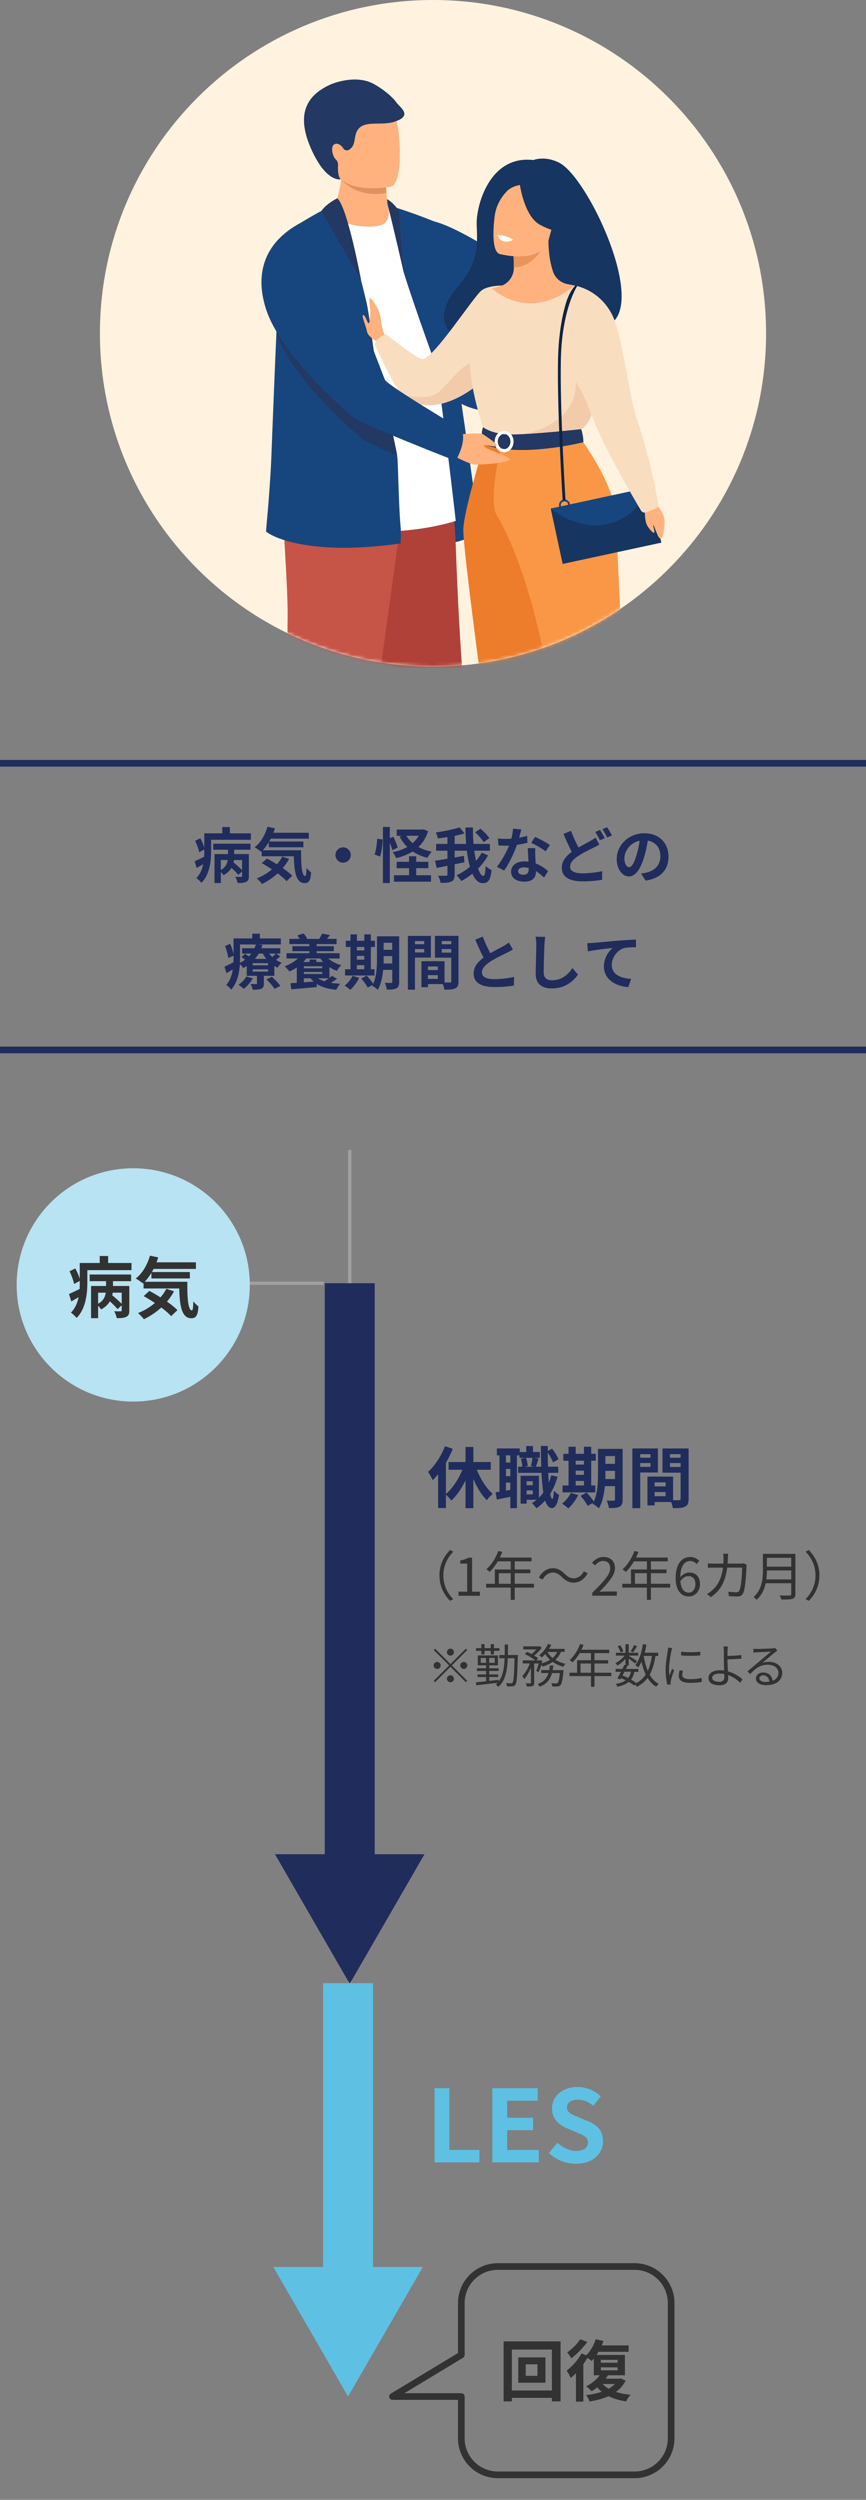 <svg width="260" height="750" fill="none" xmlns="http://www.w3.org/2000/svg"><rect width="100%" height="100%" fill="#808080" stroke="none"/><path d="M130 200c55.228 0 100-44.772 100-100S185.228 0 130 0 30 44.772 30 100s44.772 100 100 100z" fill="#FFF2DF"/><mask id="a" style="mask-type:luminance" maskUnits="userSpaceOnUse" x="30" y="0" width="200" height="200"><path d="M130 200c55.228 0 100-44.772 100-100S185.228 0 130 0 30 44.772 30 100s44.772 100 100 100z" fill="#fff"/></mask><g mask="url(#a)"><path d="M131.18 94.19c11.22 8.98 35.96 12.27 40.01 12.51 4.05.24 3.571-13.62 1.691-14.54-1.87-.91-43.391-32.5-47.411-24.88-5.4 10.25-3.3 19.69 5.71 26.9v.01z" fill="#17467F"/><path d="M116.57 62.2s11.13 1.95 13.65 8.52c2.52 6.57 13.78 88.89 13.78 88.89s-7.04 5.58-22.15 3.58-5.28-100.99-5.28-100.99z" fill="#17467F"/><path d="M145.04 268.36c-3.09.98-8.99 3.99-12.74 2.58-2.42-.91-15.97-40.09-16.84-57.22-.06-1.25-.31-2.98-.69-5.1-.8-4.42-2.21-10.5-3.82-17.2-4.33-17.97-10.2-40.44-10.07-47.63.2-11.15 33.23-2.34 33.23-2.34s2.27 9.15 2.73 22.39c.9 26.29 3.36 70.69 10.07 101.53.28 1.31-.58 2.6-1.86 3.01l-.01-.02z" fill="#AF4138"/><path d="M122.111 143.81l-17.46 126.57s-7.67 1.85-13.63.37c0 0-5.11-67.31-4.69-83.59.43-16.27-3.67-43.55.93-46.55 4.6-3.01 34.85 3.2 34.85 3.2z" fill="#C65447"/><path d="M94.41 72.89s8.991-16.76 22.161-10.69c2.1.97 4.49 3.67 6.2 5.55 4.76 5.24 14.06 88.53 14.06 88.53s-26.39 8.94-51.77-3.03l9.36-80.36h-.01z" fill="#fff"/><path d="M117.61 61.9s13.75 4.15 21.45 8.73c5.47 3.26 10.34 46.51 10.34 50.72 0 4.21-14.24.94-16.53-5.85-1.9-5.64-8.32-22.98-11.71-33.94l-3.55-19.66z" fill="#17467F"/><path d="M113.75 67.71c-4.06.8-10.01-.05-14.38-2.93 1.97-4.7 2.78-8.42 3.06-10.82.02-.13.03-.25.04-.37.13-1.25.11-2.09.05-2.48h10.49s2.87 1.31 2.87 2.22c0 .48 0 .95.01 1.39.02 1.21.07 2.26.13 3.16.2 2.94.54 4.33.54 4.33s1.28 4.7-2.81 5.5z" fill="#FFB27D"/><path d="M116.03 57.88c-7.94 1.54-12.56-2.81-13.59-3.92-.15-.16-.22-.25-.22-.25.08-.04.17-.08.26-.12 2.96-1.2 9.67-.25 13.42 1.13.02 1.21.07 2.26.13 3.16z" fill="#E2915A"/><path d="M99.85 49.38c1.42 7.64 11.28 7.39 15.54 6.91 1.2-.13 1.95-.29 1.95-.29 1.35-.36 2.11-2.49 2.46-5.28.7-5.52-.18-13.62-1.12-15.69-1.4-3.12-4.05-6.49-13.97-4.06-9.93 2.44-6.68 8.62-4.86 18.41z" fill="#FFB27D"/><path d="M119.05 30.77c-1.36-1.88-4.23-4.17-6.85-5.59-5.61-3.04-12.8.1-12.83.11-8.11 3.57-10.23 9.77-5.93 19.43 4.55 10.22 8.87 9.07 8.87 9.07s-.92-.57-.84-3.76c0-.18.01-.33.02-.46.04-.65-.19-1.31-.68-1.74-1.01-.9-1.5-3.62-.65-4.37 1.02-.91 2.45.2 2.9 1.05.4.6 1.11.81 1.78.39 2.52-1.6.88-4.79 3.3-6.74 2.41-1.95 7.31-.31 10.92-1.87 4.74-1.76.99-4.11-.03-5.52h.02z" fill="#233862"/><path d="M120.25 163.04c-25.88 3.73-37.95-1.5-40.33-3.55-.19-.16.9-8.51 1.51-21.42.12-2.6.2-5.2.3-7.79.04-1.1.09-2.19.13-3.28.88-22.24 1.76-42.33 1.94-43.41.42-2.45.82-4.53 1.25-6.34 1.26-5.27 0-6.77 3.4-9.26.33-.25 5.6-3.48 8-4.67 1.99-.99 4.02-1.38 4.02-1.38.79.39 1.74 2.2 2.73 4.74 1.83 4.69 3.8 11.87 5.17 17.23v.03c.88 3.46 1.52 6.16 1.7 6.94.31 1.31.71 3.84 1.19 7.26.65 4.67 1.42 11 2.23 18.19.08.74.17 1.49.25 2.24.1.86.2 1.73.29 2.62l.09.85c.31 2.85 3.16 3.14 3.47 6.13.26 2.47 1.48 6.89 1.74 9.4.15 1.47.46 15.08.86 19.42.29 3.1.15 4.6.04 6.06l.02-.01z" fill="#17467F"/><path d="M109.02 131.84c1.14.86 5.3 2.75 10.21 4.83-.4-2.57-1.38-6.31-1.62-8.51-.31-2.99-3.16-3.28-3.47-6.13l-.09-.85c-.1-.88-.2-1.75-.29-2.62-.08-.75-.17-1.5-.25-2.24-.5-4.38-.98-8.45-1.42-12.01-5.91-14.59-14.43-33.23-19.21-30.64-3.86 2.09-6.75 4.69-8.67 7.7-.13.7-.26 1.44-.39 2.21-.1.6-.42 7.05-.83 16.48 4.83 13.53 22.88 29.38 26.05 31.77l-.02.01zm-7.75-72.36s-3.21 1.53-4.81 3.84c0 0 11.99 20.81 11.93 20.62-.05-.2-4.05-21.79-7.12-24.45v-.01zm14.93.3c1.06.4 3.08 2.47 3.54 3.62l1.43 18.17s-3.04-13.33-4.59-19.36c-.39-1.53-.32-2-.37-2.43h-.01z" fill="#233862"/><path d="M167.971 48.86c-4.35-2.26-7.84-.84-7.84-.84-13.32-1.56-17.2 13.97-17.02 19.31.18 5.34.79 11.08-5.16 18.03-17.18 20.05 18.8 20.94 18.8 20.94.3-16.02 19.51-10.18 18.67-8.55 24.62 5.91 2.45-43.75-7.45-48.88v-.01z" fill="#163560"/><path d="M114.421 103.15s-3.88-1.78-4.23-3.63c-.35-1.86-1.85-5.16-1.12-4.99.73.17 1.13 2.3 1.58 2.45.45.14.55-3.34.47-4.31-.08-.98-.5-3.25 0-3.25.49 0 3.11 3.73 3.27 6.62.16 2.89 1.8 6.25 1.8 6.25l-1.78.87.01-.01z" fill="#FFB27D"/><path d="M145.871 113.32s-1.99 2-5.08 4.04c-3.72 2.45-9.05 4.96-14.42 4.04-2.56-.44-4.66-1.38-7.13-4.86-1.84-2.6-6.69-13.07-6.69-13.07 0-1.93 3.3-3.24 3.3-3.24s9.61 7.64 11.01 7.53c3.4-.26 15.18-18.6 17.67-20.58 2.49-1.99 8.58-1.46 8.58-1.46l-7.23 27.59-.01.01z" fill="#F9DDBF"/><path d="M140.78 117.36c2.06-1.36 3.63-2.7 4.45-3.45-.24-1.79-.75-3.42-1.33-4.13-2.97-3.61-7.86 3.86-11.85 7.56-3.17 2.94-9.15 1.6-11.44.92 1.91 2.09 3.68 2.78 5.75 3.13 5.37.91 10.7-1.59 14.42-4.04v.01z" fill="#F2CCAA"/><path d="M180.701 147.39c-4.66-10.45-7.51-13.45-6.97-16.7.41-2.41-1.23-45.02-1.23-45.02-.55-.17-1.66-.32-2.27-.46-1.91-.42-3.49-1.77-4.15-3.61-.79-2.22-1.42-5.5-1.41-9.61l-.6.12-10.04 1.99s.23 3.16.24 6.14v.07a5.758 5.758 0 01-4.17 5.58c-1.27.37-2.37.68-2.37.68s-3.69 10.52-4.39 21.34c-.7 10.81 6.7 15.51-.06 37.12-6.9 22.07 39.99 8.15 37.42 2.38v-.02z" fill="#FFB27D"/><path d="M154.031 74.09s.23 3.16.24 6.14c5.62-.16 8.59-5.28 9.8-8.12l-10.04 1.99v-.01z" fill="#E8945B"/><path d="M149.961 76.2s12.84 3.44 14.86-4.59c2.02-8.03 5.03-12.99-3.08-15.53-8.11-2.53-10.48.13-11.81 2.64-1.33 2.52-3.26 16.38.03 17.48z" fill="#FFB27D"/><path d="M155.921 54.42s1.17 10.31 6.24 13.05c5.07 2.75 7.78 1.88 7.78 1.88s-1.19-6.26-.61-12.24c0 0-9.63-6.52-13.42-2.7l.01.01z" fill="#163560"/><path d="M156.6 55.4s-2.86.32-4.42 1.96c-1.52 1.6-3.04 3.85-3.59 6.94 0 0-1.06-7.07 2.84-9.95 4.13-3.05 5.17 1.04 5.17 1.04v.01z" fill="#163560"/><path d="M154.011 71.92s-1.18.95-2.94.42c-1.42-.43-1.66-1.81-1.66-1.81s2.79.03 4.6 1.39z" fill="#fff"/><path d="M178.891 104.52s-.05 6.3-.39 12.01c-.22 3.79-.57 7.31-1.12 8.56-1.36 3.15-2.9 3.66-2.9 3.66l-11.89 2.92-4.18 1.02-13.19-3.94s-6.01-16.76-3.59-26.2c2.41-9.44 6.1-15.99 6.1-15.99s10.76 10.54 24.77-.89l6.39 18.85z" fill="#F9DDBF"/><path d="M178.501 116.53c-.22 3.79-.57 7.31-1.12 8.56-1.36 3.15-2.9 3.66-2.9 3.66l-11.89 2.92-5.17-1.52s17.24-2.61 15.33-17.45l5.74 3.83h.01z" fill="#F2CCAA"/><path d="M146.061 131.3s-6.53 20.33-6.95 27.25c-.42 6.92 12.48 98.31 13 101.5.49 3.01 4.22 4.92 4.22 4.92s1.72 1.01 4.17.32c3.4-.96 4.47-2.11 4.47-2.11s5.08-65.18 1.94-88.46c-3.15-23.28-3.18-43.42-3.18-43.42h-17.67z" fill="#ED7D2B"/><path d="M173.731 130.69s9.96 13.37 10.89 22.4c.93 9.04 1.46 40.77 3.44 49.58 1.98 8.81 9.25 25.76 9.25 53.23 0 0-.76 1.57-3.09 2.41-.75.27-1.75.53-2.72.75-1.92.44-3.9-.5-4.78-2.27-4.91-9.89-20.57-41.81-21.37-48.43-.57-4.69-5.51-35.72-16.29-53.92-2.59-4.37 1.59-21.75 1.59-21.75l23.08-2z" fill="#F99746"/><path d="M145.021 128.16s2.62 2.07 7.83 2.18c6.22.13 21.64-1.59 21.64-1.59s.68 1.91.66 3.93c0 0-18.83 4.75-29.73.69 0 0-1.41-2.65-.39-5.22l-.01.01z" fill="#233862"/><path d="M151.351 135.7c-1.57 0-2.84-1.44-2.84-3.21s1.27-3.21 2.84-3.21c1.57 0 2.84 1.44 2.84 3.21s-1.27 3.21-2.84 3.21zm0-5.49c-1.05 0-1.9 1.02-1.9 2.27s.85 2.27 1.9 2.27c1.05 0 1.9-1.02 1.9-2.27s-.85-2.27-1.9-2.27z" fill="#fff"/><path d="M194.976 146.196l-29.628 6.389 3.581 16.609 29.629-6.39-3.582-16.608z" fill="#163560"/><path d="M165.341 152.6s8.28 6.94 17.49 4.52c9.21-2.41 12.14-10.91 12.14-10.91l-29.63 6.39z" fill="#17467F"/><path d="M169.481 153.16c-.91 0-1.65-.74-1.65-1.65 0-.91.74-1.65 1.65-1.65.91 0 1.65.74 1.65 1.65 0 .91-.74 1.65-1.65 1.65zm0-2.75c-.61 0-1.1.49-1.1 1.1 0 .61.49 1.1 1.1 1.1.61 0 1.1-.49 1.1-1.1 0-.61-.49-1.1-1.1-1.1z" fill="#17467F"/><path d="M193.601 153.59s.01 2.41.47 3.57c.46 1.16 1.83 2.71 2.28 2.71.45 0-.42-2.42-.19-2.37.23.05 1.33 4.02 2.13 4.12.8.1 1.52-4.46 1.11-6.25-.42-1.79-2.23-3.94-2.23-3.94l-3.57 2.16z" fill="#FFB27D"/><path d="M172.49 85.67s7.35 1 11.31 8.79c3.06 6.03 5.16 24.98 7.31 30.95 2.07 5.71 4.92 16.75 6.5 25.6.12.69-.26 1.36-.9 1.62l-2.7 1.07c-.58.23-1.25 0-1.57-.53-2.4-4.03-11.88-20.19-15.17-29.54-3.85-10.93-11.04-17.71-11.04-17.71l6.25-20.25h.01z" fill="#F9DDBF"/><path d="M168.941 150.23c-.02-.27-1.73-27.3-1.4-42.5.17-7.98 1.4-13.6 2.41-16.91 1.1-3.61 2.73-5.09 2.78-5.16l.56.17c-.04.07-4.58 6.89-4.9 21.93-.33 15.16 1.38 42.15 1.4 42.42l-.84.05h-.01z" fill="#0C2442"/><path d="M132.921 135.06s7.56 4.16 9.45 4.29c1.89.13 8.5-.31 10.34-1.18 1.84-.87-6.23-3.01-7.29-4.18-1.05-1.16 3.12.4 3.64-.18.52-.58-2.79-2.63-3.93-3.46-1.15-.83-6.18.31-9.42-.31-3.24-.61-2.79 5.01-2.79 5.01v.01z" fill="#FFB27D"/><path d="M79.81 92.57c4.35 13.7 23.1 30.17 26.33 32.61 3.24 2.45 30.66 13.09 30.66 13.09s3.58-5.98 1.72-9.46c0 0-21.85-12.99-22.9-14.79-1.05-1.8-18.06-51.12-25.63-47.01-10.18 5.52-13.67 14.54-10.18 25.55v.01z" fill="#17467F"/></g><path d="M75.32 250.02v1.93H63.38v3.44c0 2.88-.41 7-2.9 9.47-.3-.4-1.13-1.17-1.53-1.42 1.15-1.19 1.76-2.68 2.07-4.18-.67.4-1.33.79-1.98 1.15l-.61-2.02c.74-.32 1.78-.81 2.86-1.35.04-.58.04-1.13.04-1.67v-.5l-1.53.83c-.16-.9-.68-2.32-1.22-3.44l1.55-.76c.5.88.97 1.98 1.21 2.84v-4.32h5.4v-1.89h2.27v1.89h6.32-.01zm-11.31 3.11h11.2v1.8h-4.9v1.3h4.41v6.61c0 .92-.18 1.42-.83 1.73-.61.31-1.44.36-2.57.34-.09-.56-.4-1.35-.68-1.85.72.04 1.51.04 1.73.02.23 0 .31-.07.31-.27v-1.35l-1.13 1.03c-.43-.56-1.26-1.39-2.07-2.11-.49.83-1.24 1.58-2.36 2.2-.18-.27-.49-.67-.81-.97v3.33H64.4v-8.7h4.05v-1.3h-4.43v-1.8l-.01-.01zm2.29 7.89c1.42-.77 1.91-1.91 2.07-2.99H66.3v2.99zm6.38-2.99h-2.43c-.04.23-.07.49-.13.72.87.7 1.91 1.64 2.56 2.3v-3.02zm17.72-2.93c-.04 4.32.2 7.72 1.24 7.72.27-.02.34-.95.38-2.41.41.49.96 1.03 1.39 1.33-.16 2.25-.54 3.21-1.93 3.21-2.63 0-3.15-3.44-3.26-8.05h-9.65v-1.49l-.16.14c-.41-.36-1.42-1.04-1.95-1.35 1.78-1.35 3.13-3.67 3.84-6.16l2.23.47c-.14.45-.29.9-.45 1.33h10.64v1.78H81.29c-.14.29-.31.58-.47.85h10.26v1.73H80.69v-1.51c-.56.92-1.17 1.73-1.82 2.41H90.4zm-3.6 2.57c-.54.99-1.17 1.93-1.91 2.77 1.13.79 2.14 1.6 2.85 2.3l-1.71 1.62c-.63-.7-1.58-1.51-2.66-2.32-1.42 1.3-3.04 2.36-4.7 3.17-.32-.45-1.12-1.28-1.59-1.67 1.68-.65 3.22-1.58 4.56-2.72-1.03-.68-2.07-1.31-3.03-1.85l1.53-1.4c.94.49 1.98 1.1 3.01 1.75a11.6 11.6 0 001.58-2.32l2.07.68v-.01zm18.51-1.15c0 1.26-1.04 2.3-2.3 2.3-1.26 0-2.3-1.04-2.3-2.3 0-1.26 1.04-2.3 2.3-2.3 1.26 0 2.3 1.04 2.3 2.3zm7.139-.16c.45-1.17.72-3.17.79-4.7l1.62.2c-.02 1.64-.29 3.76-.77 5.13l-1.64-.63zm5.35-1.28c-.14-.61-.43-1.44-.76-2.27v12.12h-2.07V248.1h2.07v3.4l1.08-.45c.47 1.04 1.06 2.43 1.29 3.24l-1.62.79h.01zm10.73-5.71c-.63 1.98-1.62 3.53-2.9 4.74 1.15.65 2.5 1.12 4 1.42-.43.41-1.03 1.28-1.33 1.84-1.67-.43-3.13-1.08-4.39-1.91-1.46.9-3.13 1.55-4.97 2-.21-.54-.68-1.37-1.06-1.8 1.62-.29 3.1-.81 4.39-1.55-.9-.88-1.67-1.94-2.29-3.13l.72-.23h-1.6v-1.87h7.69l.38-.07 1.37.58-.01-.02zm-3.57 13.22h4.45v1.93h-11.13v-1.93h4.54v-2.12h-3.73v-1.91h3.73v-1.66h2.14v1.66h3.65v1.91h-3.65v2.12zm-2.97-11.85a8.34 8.34 0 001.91 2.21c.72-.65 1.33-1.37 1.82-2.21h-3.73zm24.541 5.9c-.81 1.46-1.82 2.77-2.99 3.94.49 1.39 1.04 2.21 1.58 2.21.38 0 .59-.86.68-2.99.47.5 1.19.99 1.77 1.22-.34 3.15-1.01 3.94-2.65 3.94-1.31 0-2.32-1.08-3.1-2.84-1.04.86-2.18 1.6-3.33 2.2-.31-.5-.9-1.24-1.42-1.73 1.39-.63 2.77-1.51 4.02-2.54-.4-1.42-.7-3.06-.92-4.83h-3.66v2.05c.92-.16 1.86-.34 2.77-.5l.16 1.94-2.94.59v3.08c0 1.17-.25 1.75-.97 2.09-.7.34-1.78.43-3.24.41-.09-.59-.45-1.57-.76-2.16 1.01.05 2.05.04 2.38.02.32 0 .43-.09.43-.38v-2.61c-1.15.23-2.27.47-3.22.65l-.52-2.16c1.03-.16 2.32-.36 3.74-.61v-2.41h-3.4v-2.03h3.4v-2.05c-.97.16-1.96.29-2.88.4-.09-.52-.38-1.31-.61-1.8 2.52-.34 5.31-.92 7.15-1.51l1.44 1.82c-.9.27-1.89.5-2.94.72v2.43h3.46c-.14-1.62-.2-3.29-.21-4.93H142c-.04 1.67.04 3.35.18 4.93h4.9v2.03h-4.68c.14 1.08.32 2.12.52 3.04.65-.77 1.24-1.58 1.71-2.45l1.89.81.01.01zm-1.32-3.96c-.47-.83-1.58-2.11-2.56-2.97l1.62-1.1c.95.83 2.14 2.02 2.66 2.86l-1.73 1.21h.01zm10.64-1.35c.88-.16 1.73-.36 2.43-.58l.07 2.09c-.83.22-1.95.45-3.15.63-.87 2.52-2.39 5.67-3.85 7.71l-2.18-1.12c1.42-1.76 2.88-4.41 3.67-6.36-.32.02-.63.02-.94.02-.74 0-1.48-.02-2.25-.07l-.16-2.09c.78.09 1.73.13 2.4.13.54 0 1.08-.02 1.64-.07.25-.99.45-2.07.49-3.01l2.49.25c-.14.58-.38 1.49-.65 2.47h-.01zm4.86 5.44c.02.52.07 1.39.11 2.29 1.55.58 2.81 1.48 3.73 2.3l-1.21 1.93c-.63-.58-1.44-1.33-2.43-1.93v.18c0 1.67-.92 2.97-3.47 2.97-2.23 0-4-.99-4-2.97 0-1.76 1.48-3.11 3.98-3.11.43 0 .83.04 1.24.07-.07-1.33-.16-2.93-.2-4.03h2.25c-.05.76-.02 1.51 0 2.3zm-3.6 5.67c1.24 0 1.62-.68 1.62-1.67v-.36c-.47-.11-.96-.18-1.46-.18-1.04 0-1.71.47-1.71 1.1 0 .67.56 1.12 1.55 1.12v-.01zm2.38-9.58l1.15-1.78c1.3.56 3.53 1.78 4.45 2.45l-1.28 1.89c-1.04-.83-3.1-2-4.32-2.56zm14.2 1.41c1.31-.77 2.59-1.42 3.44-1.91.67-.38 1.19-.7 1.68-1.08l1.13 2.12c-.58.32-1.15.63-1.8.95-1.13.56-2.81 1.35-4.47 2.41-1.49.99-2.5 2.02-2.5 3.28 0 1.26 1.26 1.98 3.76 1.98 1.84 0 4.27-.29 5.87-.65l-.04 2.58c-1.53.27-3.44.47-5.78.47-3.58 0-6.3-1.01-6.3-4.12 0-1.98 1.26-3.46 2.99-4.74-.83-1.53-1.69-3.48-2.5-5.37l2.27-.92c.69 1.87 1.51 3.6 2.25 4.99v.01zm7.88-2.79l-1.46.61c-.36-.74-.92-1.8-1.4-2.5l1.42-.58c.45.65 1.1 1.8 1.44 2.47zm2.17-.83l-1.44.61c-.38-.76-.95-1.8-1.44-2.48l1.42-.59c.47.68 1.13 1.84 1.46 2.47v-.01zm10.09 13.56l-1.35-2.14c.69-.07 1.19-.18 1.68-.29 2.3-.54 4.11-2.2 4.11-4.83 0-2.48-1.35-4.34-3.78-4.75-.25 1.53-.56 3.19-1.08 4.88-1.08 3.64-2.63 5.87-4.59 5.87s-3.66-2.2-3.66-5.24c0-4.16 3.6-7.71 8.27-7.71s7.27 3.1 7.27 7.02c0 3.92-2.32 6.48-6.86 7.18l-.01.01zm-4.95-4.04c.76 0 1.46-1.13 2.2-3.56.41-1.33.76-2.86.96-4.36-2.97.61-4.57 3.24-4.57 5.22 0 1.82.72 2.7 1.42 2.7h-.01zM84.09 286.95c-.38.38-.81.72-1.22 1.03.54.36 1.12.65 1.71.86-.43.34-.97 1.04-1.24 1.49a6.49 6.49 0 01-.97-.52v2.95h-3.15v2.3c0 .88-.16 1.31-.81 1.6-.63.27-1.46.27-2.52.27-.12-.54-.43-1.24-.67-1.71.67.02 1.42.02 1.66.02.2 0 .27-.07.27-.25v-2.23h-3.06v-2.95c-.34.22-.7.43-1.08.63-.2-.36-.61-.86-.99-1.19-.18 2.63-.79 5.65-2.61 7.65-.29-.4-1.1-1.15-1.48-1.4 1.15-1.31 1.71-2.99 1.96-4.66-.65.38-1.28.76-1.89 1.12l-.61-1.93c.7-.31 1.67-.79 2.7-1.3.02-.49.02-.95.02-1.4v-.61l-1.58.72c-.09-.94-.5-2.45-.97-3.62l1.53-.63c.47 1.01.87 2.27 1.03 3.19v-4.83h5.63v-1.42h2.27v1.42h6.3v1.8h-6.77l1.26.16c-.11.32-.22.65-.36.97h5.71v1.6h-1.22l1.17.86-.02.01zm-8.2 6.57c-.65 1.19-1.73 2.41-2.72 3.17-.36-.36-1.13-.97-1.6-1.24.97-.61 1.87-1.53 2.39-2.47l1.93.54zm-3.83-6.19c0 .49-.02 1.01-.04 1.55.58-.29 1.1-.59 1.57-.94-.36-.29-.74-.58-1.08-.81l1.08-.95c.34.22.76.5 1.13.77.27-.29.52-.58.74-.86h-2.77v-1.6h3.71c.16-.38.31-.76.41-1.13h-4.75v3.98-.01zm8.43 1.64h-4.63v.65h4.63v-.65zm0 1.85h-4.63v.68h4.63v-.68zm-2.83-4.73c-.32.56-.7 1.1-1.13 1.6h3.44a9.98 9.98 0 01-1.08-1.6h-1.23zm3.96 6.95c.88.81 2.02 1.96 2.54 2.75l-1.73.9c-.45-.77-1.55-2-2.43-2.84l1.62-.81zm-.81-6.95c.27.36.59.7.94 1.03.4-.34.81-.74 1.08-1.03h-2.02zm17.73 1.47c1.04.9 2.45 1.64 3.94 2.02-.45.41-1.04 1.17-1.35 1.69-.77-.27-1.53-.65-2.23-1.12v3.21c.27-.22.52-.41.72-.59l1.57.88c-.59.43-1.26.85-1.89 1.21.86.14 1.82.23 2.83.29-.4.43-.9 1.24-1.17 1.8-2.41-.23-4.36-.77-5.85-1.75v.94c-2.72.25-5.56.5-7.67.67l-.22-1.84c.56-.02 1.19-.05 1.89-.11v-4.61c-.7.49-1.46.88-2.21 1.22-.3-.41-1.01-1.19-1.44-1.55 1.51-.56 2.93-1.37 3.96-2.36h-3.4v-1.58h6.86v-.61h-5.1v-1.49h5.1v-.63h-6v-1.57h3.06c-.2-.36-.43-.74-.67-1.04l1.87-.59c.43.43.86 1.1 1.06 1.57l-.2.07h3.91l-.07-.02c.31-.47.67-1.13.85-1.57l2.38.45c-.32.43-.65.81-.95 1.13h2.93v1.57h-5.98v.63h5.15v1.49h-5.15v.61h6.89v1.58h-3.42zm-6.61 0c-.25.38-.56.72-.88 1.06h1.89v-.74h2.03v.74h2.07c-.32-.34-.61-.68-.88-1.06h-4.23zm4.81 2.34h-5.51v.61h5.51v-.61zm0 2.31v-.61h-5.51v.61h5.51zm-2.54 2.3c-.36-.31-.67-.63-.96-1.01h-2.02v1.22l2.97-.22.01.01zm1.3-1c.52.38 1.17.67 1.89.9.45-.27.9-.59 1.31-.9h-3.21.01zm12.33-.13c-.63 1.31-1.69 2.72-2.66 3.6-.4-.38-1.22-.99-1.71-1.28.94-.7 1.87-1.84 2.38-2.92l2 .59-.01.01zm4.61-.72h-8.84v-1.87h1.62v-6.68h-1.4v-1.87h1.4v-1.91h1.93v1.91h2.23v-1.91h1.96v1.91h1.22v1.87h-1.22v6.68h1.1v1.87zm-5.3-8.55v1.04h2.23v-1.04h-2.23zm0 3.81h2.23v-1.13h-2.23v1.13zm0 2.87h2.23v-1.22h-2.23v1.22zm12.7 3.76c0 1.06-.2 1.62-.83 1.96-.63.34-1.55.4-2.88.38-.07-.56-.34-1.49-.61-2.03.78.05 1.64.04 1.89.04.27 0 .36-.09.36-.38v-3.55h-2.74c-.2 2.12-.65 4.38-1.62 6-.34-.38-1.22-1.03-1.69-1.21.05-.11.13-.2.18-.31l-1.49.85c-.36-.7-1.22-1.89-1.93-2.72l1.62-.88c.65.72 1.5 1.71 1.95 2.45 1.04-2.25 1.13-5.29 1.13-7.63v-6.61h6.66v13.65-.01zm-2.07-5.49v-2.21h-2.59v.67c0 .47 0 .99-.02 1.55h2.61v-.01zm-2.6-6.21v2.11h2.59v-2.11h-2.59zm9.41 4.44v9.63h-2.12v-16.13h6.9v6.5h-4.78zm0-4.95v.95h2.77v-.95h-2.77zm2.78 3.42v-1.03h-2.77v1.03h2.77zm10.3 8.63c0 1.15-.23 1.78-.96 2.12-.7.36-1.75.41-3.29.41-.05-.45-.25-1.12-.47-1.67h-4.46v.92h-1.95v-7.78h.88v-.02l6.05.02v6.37c.7.02 1.37.02 1.6 0 .32 0 .43-.11.43-.4v-7.04h-4.9v-6.54h7.06v13.59l.01.02zm-6.22-4.43h-2.97v1.08h2.97v-1.08zm0 3.73v-1.12h-2.97v1.12h2.97zm1.19-11.35v.95h2.86v-.95h-2.86zm2.86 3.46v-1.06h-2.86v1.06h2.86zm11.7.2c1.48-.86 3.04-1.64 3.89-2.12.68-.4 1.21-.7 1.67-1.1l1.24 2.09c-.54.32-1.12.63-1.78.97-1.12.56-3.38 1.6-5.02 2.66-1.49.99-2.5 2.02-2.5 3.28 0 1.26 1.24 1.98 3.75 1.98 1.85 0 4.29-.27 5.89-.67l-.04 2.59c-1.53.27-3.44.45-5.78.45-3.58 0-6.3-.99-6.3-4.09 0-1.98 1.26-3.48 2.99-4.75-.83-1.53-1.69-3.46-2.5-5.37l2.25-.92c.69 1.87 1.53 3.6 2.25 4.99l-.01.01zm16.26-2.52c-.07 1.94-.22 5.98-.22 8.21 0 1.82 1.08 2.41 2.48 2.41 2.97 0 4.86-1.71 6.16-3.67l1.64 1.98c-1.15 1.73-3.71 4.14-7.81 4.14-2.95 0-4.86-1.3-4.86-4.38 0-2.41.18-7.15.18-8.7 0-.85-.07-1.71-.23-2.43l2.9.04c-.11.76-.2 1.67-.23 2.39l-.01.01zm14.61-.6c1.5-.13 4.47-.4 7.76-.68 1.85-.14 3.83-.27 5.1-.31l.02 2.3c-.97.02-2.52.02-3.47.23-2.18.58-3.8 2.92-3.8 5.06 0 2.95 2.77 4.03 5.82 4.2l-.85 2.47c-3.76-.25-7.33-2.29-7.33-6.18 0-2.59 1.46-4.65 2.66-5.56-1.69.18-5.37.58-7.45 1.03l-.23-2.47c.72-.02 1.42-.05 1.78-.09h-.01z" fill="#202C5C"/><path d="M0 315h260M0 229h260" stroke="#202C5C" stroke-width="2" stroke-miterlimit="10"/><path d="M97.21 385H40.7m64.3-40v357" stroke="#A0A0A0" stroke-miterlimit="10"/><path d="M105 385v177.88" stroke="#202C5C" stroke-width="15" stroke-miterlimit="10"/><path d="M82.56 556.31L105 595.17l22.44-38.86H82.56z" fill="#202C5C"/><path d="M40 420.5c19.33 0 35-15.67 35-35s-15.67-35-35-35-35 15.67-35 35 15.67 35 35 35z" fill="#B7E3F2"/><path d="M39.48 378.92v2.14H26.22v3.82c0 3.2-.46 7.78-3.22 10.52-.34-.44-1.26-1.3-1.7-1.58 1.28-1.32 1.96-2.98 2.3-4.64-.74.44-1.48.88-2.2 1.28l-.68-2.24c.82-.36 1.98-.9 3.18-1.5.04-.64.04-1.26.04-1.86v-.56l-1.7.92c-.18-1-.76-2.58-1.36-3.82l1.72-.84c.56.98 1.08 2.2 1.34 3.16v-4.8h6v-2.1h2.52v2.1h7.02zm-12.56 3.46h12.44v2h-5.44v1.44h4.9v7.34c0 1.02-.2 1.58-.92 1.92-.68.34-1.6.4-2.86.38-.1-.62-.44-1.5-.76-2.06.8.04 1.68.04 1.92.02.26 0 .34-.08.34-.3v-1.5l-1.26 1.14c-.48-.62-1.4-1.54-2.3-2.34-.54.92-1.38 1.76-2.62 2.44-.2-.3-.54-.74-.9-1.08v3.7h-2.12v-9.66h4.5v-1.44h-4.92v-2zm2.54 8.77c1.58-.86 2.12-2.12 2.3-3.32h-2.3v3.32zm7.08-3.33h-2.7c-.04.26-.08.54-.14.8.96.78 2.12 1.82 2.84 2.56v-3.36zm19.7-3.26c-.04 4.8.22 8.58 1.38 8.58.3-.02.38-1.06.42-2.68.46.54 1.06 1.14 1.54 1.48-.18 2.5-.6 3.56-2.14 3.56-2.92 0-3.5-3.82-3.62-8.94H43.1v-1.66l-.18.16c-.46-.4-1.58-1.16-2.16-1.5 1.98-1.5 3.48-4.08 4.26-6.84l2.48.52c-.16.5-.32 1-.5 1.48h11.82v1.98h-12.7c-.16.32-.34.64-.52.94H57v1.92H45.46v-1.68c-.62 1.02-1.3 1.92-2.02 2.68h12.8zm-4 2.86c-.6 1.1-1.3 2.14-2.12 3.08 1.26.88 2.38 1.78 3.16 2.56l-1.9 1.8c-.7-.78-1.76-1.68-2.96-2.58-1.58 1.44-3.38 2.62-5.22 3.52-.36-.5-1.24-1.42-1.76-1.86 1.86-.72 3.58-1.76 5.06-3.02a54.71 54.71 0 00-3.36-2.06l1.7-1.56c1.04.54 2.2 1.22 3.34 1.94.7-.8 1.28-1.66 1.76-2.58l2.3.76z" fill="#323232"/><path d="M143.16 440.96c1.14 2.84 2.88 5.6 4.78 7.24-.58.42-1.38 1.28-1.78 1.9-1.56-1.54-2.96-3.84-4.04-6.36v8.74h-2.36v-8.34c-1.16 2.42-2.64 4.56-4.26 6.06-.38-.52-1.08-1.28-1.62-1.76v4h-2.34v-10.16c-.54.66-1.08 1.28-1.64 1.8-.24-.58-.96-1.92-1.38-2.5 2.02-1.82 3.94-4.7 5.06-7.68l2.36.76c-.56 1.4-1.26 2.86-2.06 4.22v9.32c1.98-1.62 3.78-4.4 4.94-7.24h-4.14v-2.32h5.08v-4.52h2.36v4.52h5.22v2.32h-4.18zm24.239 2.08c-.54 1.92-1.28 3.64-2.22 5.14.18.96.4 1.5.64 1.52.24 0 .4-.92.48-2.5.34.48 1.2 1.1 1.54 1.32-.5 3.24-1.44 3.94-2.12 3.94-.9-.02-1.56-.82-2.04-2.28-.78.9-1.66 1.68-2.62 2.34-.26-.4-.94-1.18-1.36-1.56.5-.3.98-.64 1.42-1h-3v1.16h-1.82v-8.36h5.5v6.58c.48-.46.92-.98 1.32-1.54-.26-1.62-.44-3.62-.54-5.92h-7.02v-1.84h1.26c-.04-.66-.2-1.64-.44-2.38l1.16-.28h-1.58v-.74h-.76v15.84h-1.98v-3.42c-1.42.3-2.84.6-4.04.84l-.4-2.18c.36-.04.76-.1 1.18-.18v-10.9h-.78v-2.08h6.86v1.08h1.96v-1.8h2.02v1.8h2.04v1.74h-1.72l1.36.26c-.3.86-.58 1.76-.8 2.4h1.6c-.06-1.9-.1-4-.12-6.22h2.08v1.5l1.28-.68c.82.98 1.6 2.28 1.94 3.18l-1.64.92c-.28-.8-.92-1.98-1.58-2.92 0 1.48.02 2.88.06 4.22h3.08v1.84h-3c.04 1.06.1 2.04.18 2.94.28-.7.52-1.44.72-2.2l1.9.42zm-14.18-6.4h-1.32v2.16h1.32v-2.16zm0 4.08h-1.32v2.16h1.32v-2.16zm0 6.27v-2.18h-1.32v2.42l1.32-.24zm4.7-9.61c.3.76.48 1.78.52 2.44l-.9.22h2.86l-1.02-.22c.2-.7.42-1.72.52-2.44h-1.98zm.2 7.02v1.2h1.84v-1.2h-1.84zm1.84 3.95v-1.2h-1.84v1.2h1.84zm13.64.2c-.7 1.46-1.88 3.02-2.96 4-.44-.42-1.36-1.1-1.9-1.42 1.04-.78 2.08-2.04 2.64-3.24l2.22.66zm5.12-.8h-9.82v-2.08h1.8v-7.42h-1.56v-2.08h1.56v-2.12h2.14v2.12h2.48v-2.12h2.18v2.12h1.36v2.08h-1.36v7.42h1.22v2.08zm-5.88-9.51v1.16h2.48v-1.16h-2.48zm0 4.24h2.48v-1.26h-2.48v1.26zm0 3.19h2.48v-1.36h-2.48v1.36zm14.1 4.18c0 1.18-.22 1.8-.92 2.18-.7.38-1.72.44-3.2.42-.08-.62-.38-1.66-.68-2.26.86.06 1.82.04 2.1.04.3 0 .4-.1.4-.42v-3.94h-3.04c-.22 2.36-.72 4.86-1.8 6.66-.38-.42-1.36-1.14-1.88-1.34.06-.12.14-.22.2-.34l-1.66.94c-.4-.78-1.36-2.1-2.14-3.02l1.8-.98c.72.8 1.66 1.9 2.16 2.72 1.16-2.5 1.26-5.88 1.26-8.48v-7.34h7.4v15.16zm-2.3-6.11v-2.46h-2.88v.74c0 .52 0 1.1-.02 1.72h2.9zm-2.88-6.9v2.34h2.88v-2.34h-2.88zm10.46 4.94v10.7h-2.36v-17.92h7.66v7.22h-5.3zm0-5.5v1.06h3.08v-1.06h-3.08zm3.08 3.8v-1.14h-3.08v1.14h3.08zm11.44 9.59c0 1.28-.26 1.98-1.06 2.36-.78.4-1.94.46-3.66.46-.06-.5-.28-1.24-.52-1.86h-4.96v1.02h-2.16v-8.64h.98v-.02l6.72.02v7.08c.78.02 1.52.02 1.78 0 .36 0 .48-.12.48-.44v-7.82h-5.44v-7.26h7.84v15.1zm-6.9-4.93h-3.3v1.2h3.3v-1.2zm0 4.15v-1.24h-3.3v1.24h3.3zm1.32-12.61v1.06h3.18v-1.06h-3.18zm3.18 3.84v-1.18h-3.18v1.18h3.18z" fill="#202C5C"/><path d="M135.13 465.04l.96.5c-1.84 1.9-2.98 4.27-2.98 7.12 0 2.85 1.14 5.22 2.98 7.12l-.96.5c-1.92-1.95-3.19-4.5-3.19-7.62s1.26-5.67 3.19-7.62zm2.52 12.49h2.61v-8.42h-2.08v-.94c1.04-.18 1.79-.45 2.43-.83h1.12v10.2h2.35v1.22h-6.43v-1.23zm22.68-1.22h-5.79v3.67h-1.2v-3.67h-7.39v-1.15h2.62v-4.29h4.77v-2.43h-3.89c-.72 1.23-1.57 2.32-2.43 3.15-.22-.19-.72-.59-1.02-.75 1.5-1.31 2.85-3.38 3.6-5.52l1.2.29c-.22.56-.48 1.14-.74 1.68h9.54v1.15h-5.06v2.43h4.69v1.12h-4.69v3.17h5.79v1.15zm-7-1.15v-3.17h-3.58v3.17h3.58zm12.62-3.36c-1.26 0-2.37.85-3.03 2.11l-1.14-.61c1.01-1.82 2.48-2.8 4.18-2.8 1.46 0 2.48.59 3.6 1.71.86.82 1.57 1.31 2.72 1.31 1.26 0 2.37-.85 3.02-2.11l1.14.61c-1.01 1.82-2.48 2.8-4.18 2.8-1.46 0-2.48-.59-3.6-1.71-.86-.82-1.55-1.31-2.72-1.31h.01zm11.87 6.08c3.44-3.43 5.38-5.47 5.38-7.35 0-1.3-.7-2.22-2.16-2.22-.96 0-1.79.61-2.43 1.36l-.85-.82c.96-1.04 1.97-1.73 3.46-1.73 2.1 0 3.41 1.33 3.41 3.35 0 2.15-1.95 4.27-4.66 7.12.61-.05 1.31-.11 1.92-.11h3.31v1.26h-7.38v-.86zm23.39-1.57h-5.79v3.67h-1.2v-3.67h-7.39v-1.15h2.62v-4.29h4.77v-2.43h-3.89c-.72 1.23-1.57 2.32-2.43 3.15-.22-.19-.72-.59-1.02-.75 1.5-1.31 2.85-3.38 3.6-5.52l1.2.29c-.22.56-.48 1.14-.74 1.68h9.54v1.15h-5.06v2.43h4.69v1.12h-4.69v3.17h5.79v1.15zm-7-1.15v-3.17h-3.58v3.17h3.58zm8.651-1.68c0-4.59 2.06-6.35 4.35-6.35 1.22 0 2.1.51 2.74 1.2l-.82.91c-.46-.56-1.17-.9-1.87-.9-1.62 0-2.96 1.23-3.03 4.87.74-.88 1.74-1.42 2.67-1.42 1.97 0 3.25 1.18 3.25 3.51 0 2.19-1.54 3.67-3.36 3.67-2.26 0-3.94-1.82-3.94-5.47l.01-.02zm1.41.91c.19 2.22 1.07 3.43 2.51 3.43 1.14 0 2-1.01 2-2.53 0-1.52-.71-2.42-2.11-2.42-.74 0-1.63.4-2.4 1.52zm14.259-6.93c-.02.58-.05 1.12-.08 1.65h3.81c.43 0 .75-.03 1.02-.08l.9.45c-.05.27-.08.58-.08.78-.06 1.54-.26 6.19-.98 7.73-.32.67-.83.98-1.71.98-.82 0-1.74-.06-2.58-.11l-.16-1.33c.86.11 1.71.18 2.38.18.46 0 .75-.13.93-.53.61-1.22.82-5.15.82-6.87h-4.48c-.58 4.59-2.24 7.03-4.91 8.87l-1.17-.94c.51-.27 1.17-.72 1.65-1.18 1.58-1.44 2.74-3.44 3.17-6.74h-2.69c-.62 0-1.28 0-1.84.06v-1.36c.56.06 1.22.1 1.82.1h2.82c.03-.51.06-1.06.06-1.63 0-.35-.05-.94-.11-1.33h1.5c-.05.37-.08.93-.1 1.31l.01-.01zm20.26 10.77c0 .83-.24 1.25-.83 1.44-.61.21-1.66.22-3.38.22-.08-.34-.3-.9-.5-1.23 1.33.05 2.61.03 2.98.03.37-.02.5-.13.5-.48v-3.2h-7.68c-.4 1.81-1.2 3.62-2.75 4.98-.16-.26-.64-.69-.88-.86 2.54-2.24 2.8-5.49 2.8-8.04v-4.9h9.75v12.04h-.01zm-1.23-4.38v-2.69h-7.31c0 .83-.05 1.74-.18 2.69h7.49zm-7.32-6.48v2.66h7.31v-2.66h-7.31zm12.58 12.91l-.96-.5c1.84-1.9 2.98-4.27 2.98-7.12 0-2.85-1.14-5.22-2.98-7.12l.96-.5c1.92 1.95 3.19 4.5 3.19 7.62s-1.26 5.67-3.19 7.62zm-102.95 14.35l.41.41-4.62 4.62 4.62 4.62-.41.41-4.62-4.62-4.64 4.64-.41-.41 4.64-4.64-4.62-4.62.41-.41 4.62 4.62 4.62-4.62zm-8.62 6.08c-.57 0-1.05-.48-1.05-1.05 0-.57.48-1.05 1.05-1.05.57 0 1.05.48 1.05 1.05 0 .57-.48 1.05-1.05 1.05zm2.94-5.04c0-.57.48-1.05 1.05-1.05.57 0 1.05.48 1.05 1.05 0 .57-.48 1.05-1.05 1.05-.57 0-1.05-.48-1.05-1.05zm2.1 7.99c0 .57-.48 1.05-1.05 1.05-.57 0-1.05-.48-1.05-1.05 0-.57.48-1.05 1.05-1.05.57 0 1.05.48 1.05 1.05zm2.95-5.05c.57 0 1.05.48 1.05 1.05 0 .57-.48 1.05-1.05 1.05-.57 0-1.05-.48-1.05-1.05 0-.57.48-1.05 1.05-1.05zm16.21-1.57c-.15 5.87-.28 7.82-.71 8.39-.25.35-.5.46-.91.5-.38.04-.99.04-1.62 0-.03-.28-.13-.7-.29-.97.64.07 1.23.07 1.49.07.22 0 .35-.04.46-.22.34-.41.49-2.23.6-7.31h-2.03c-.15 3.74-.7 6.75-2.84 8.6-.15-.22-.52-.57-.76-.73.2-.15.36-.32.53-.5-2.31.28-4.69.56-6.36.76l-.14-.91c.84-.07 1.91-.18 3.07-.31v-1.27h-2.55v-.77h2.55v-1.06h-2.76v-.8h2.76v-.87h-2.49v-2.98h6.05v2.98h-2.61v.87h2.8v.8h-2.8v1.06h2.67v.77h-2.67v1.16c.91-.1 1.88-.21 2.82-.32v.49c1.3-1.67 1.68-4.06 1.78-6.96h-1.6v-.97h1.62c.03-.99.03-2.06.03-3.15h.97c0 1.09-.01 2.14-.03 3.15h2.98v.5h-.01zm-10.94-1.76h-1.58v-.81h1.58v-1.19h.95v1.19h1.88v-1.19h.95v1.19h1.65v.81h-1.65v1.08h-.95v-1.08h-1.88v1.08h-.95v-1.08zm1.41 3.6v-1.46h-1.58v1.46h1.58zm2.6-1.46h-1.64v1.46h1.64v-1.46zm12.441 3.91c.27-.57.55-1.44.76-2.26h-1.34v5.77c0 .53-.11.81-.46.99-.36.14-.91.15-1.75.15-.04-.25-.18-.69-.32-.95.6.01 1.15.01 1.33.01.17-.01.22-.06.22-.21v-4.5c-.55 1.34-1.27 2.66-2.04 3.45-.11-.29-.36-.7-.55-.97.87-.83 1.74-2.33 2.25-3.75h-2.12v-.91h3.75c-.73-.62-2.02-1.4-3.11-1.88l.64-.67c.43.18.91.41 1.36.64.52-.39 1.05-.9 1.47-1.39h-3.96v-.91h4.71l.18-.04.67.42c-.55.84-1.44 1.74-2.28 2.38.46.28.88.57 1.18.84l-.53.6h1.04l.15-.06.63.22c-.07.24-.14.49-.21.74.94-.27 1.79-.62 2.51-1.08-.56-.5-1.05-1.08-1.44-1.71-.34.36-.67.71-1.01.99-.2-.17-.6-.46-.85-.6 1.09-.81 2.1-2.09 2.66-3.42l1 .27c-.18.41-.41.81-.64 1.2h4.65v.88h-1.08c-.39.95-.97 1.74-1.68 2.38.88.56 1.92.98 3.04 1.22-.21.22-.52.62-.66.9-1.18-.32-2.25-.83-3.18-1.48-.88.62-1.92 1.08-3.05 1.43a3.69 3.69 0 00-.38-.55c-.24.81-.52 1.61-.83 2.19l-.71-.36-.02.03zm8.22-.25s-.01.28-.03.45c-.25 2.61-.52 3.67-.92 4.08-.24.25-.5.32-.87.36-.34.01-.92.03-1.55-.01-.03-.28-.13-.7-.28-.97.6.06 1.16.07 1.39.07.23 0 .34-.01.48-.14.27-.27.48-1.05.69-2.97h-2.35c-.49 1.78-1.47 3.24-3.71 4.1-.13-.24-.41-.62-.62-.8 1.93-.7 2.82-1.88 3.25-3.31h-2.18v-.87h2.41c.08-.45.14-.91.18-1.39h1.05c-.04.48-.11.94-.2 1.39h3.28l-.02.01zm-4.84-5.46c.38.67.92 1.29 1.58 1.81.57-.5 1.04-1.09 1.36-1.81h-2.94zm19.209 7.24h-5.07v3.21h-1.05v-3.21h-6.47v-1.01h2.3v-3.75h4.17v-2.13h-3.4c-.63 1.08-1.37 2.03-2.13 2.76-.2-.17-.63-.52-.9-.66 1.32-1.15 2.49-2.96 3.15-4.83l1.05.25c-.2.49-.42.99-.64 1.47h8.35v1.01h-4.43v2.13h4.1v.98h-4.1v2.77h5.07v1.01zm-6.12-1.01v-2.77h-3.14v2.77h3.14zm19.36-5.04c-.35 2.27-.88 4.12-1.74 5.62.7 1.2 1.58 2.16 2.7 2.75-.24.2-.57.6-.71.88-1.08-.63-1.93-1.53-2.62-2.65-.83 1.09-1.88 1.99-3.25 2.69-.08-.18-.27-.49-.45-.73l-.32.34c-.43-.35-.99-.73-1.64-1.11-.81.67-1.92 1.13-3.42 1.46-.07-.28-.28-.66-.48-.85 1.29-.22 2.27-.57 2.98-1.09-.45-.22-.91-.45-1.37-.64l-.22.39-.9-.32c.31-.53.69-1.25 1.06-1.97h-1.58v-.87h2.02c.21-.42.41-.83.57-1.2l.36.08v-1.93c-.7.83-1.6 1.6-2.45 2.06-.13-.24-.38-.6-.57-.78.99-.45 2.06-1.32 2.75-2.23h-2.59v-.85h2.87v-2.56h.97v2.56h2.84v.85h-2.84v.07c.6.35 2.12 1.3 2.49 1.58l-.57.74c-.36-.34-1.25-1.01-1.92-1.51v2.09h-.6l.24.06c-.15.31-.31.64-.48.98h3.74v.87h-1.22c-.2.94-.52 1.71-.99 2.34.62.34 1.18.7 1.61 1.02 1.19-.66 2.12-1.5 2.8-2.55-.53-1.13-.94-2.44-1.26-3.87-.29.66-.64 1.25-1.02 1.75-.15-.2-.6-.55-.84-.71 1.18-1.47 1.9-3.81 2.28-6.28l1.06.15c-.14.83-.32 1.64-.52 2.41h4.06v.98h-.84l.01-.02zm-10.48-1.05c-.13-.49-.49-1.26-.87-1.83l.78-.32c.39.56.77 1.3.91 1.79l-.83.36h.01zm1.18 5.79c-.2.39-.41.77-.59 1.13.56.22 1.12.48 1.67.74.42-.5.7-1.12.88-1.88h-1.96v.01zm3.8-7.63c-.41.64-.88 1.34-1.25 1.81l-.7-.34c.34-.49.81-1.3 1.04-1.85l.91.38zm1.97 2.93c.27 1.61.66 3.12 1.22 4.43.6-1.25.98-2.73 1.23-4.47h-2.44v.04h-.01zm8.3-1.46c-.27 1.29-.7 3.8-.7 5.36 0 .69.04 1.27.13 1.96.24-.63.57-1.47.81-2.05l.59.45c-.36.99-.87 2.48-.99 3.14-.04.21-.08.48-.07.63.01.15.03.35.04.49l-1.01.07c-.28-.99-.52-2.61-.52-4.5 0-2.06.46-4.45.63-5.62.06-.32.1-.69.1-.99l1.25.11c-.07.24-.2.69-.25.94l-.01.01zm3.26 7.13c0 .64.46 1.26 2.37 1.26 1.26 0 2.34-.11 3.47-.36l.03 1.18c-.88.17-2.06.29-3.5.29-2.35 0-3.4-.78-3.4-2.1 0-.48.08-.97.24-1.65l1.01.1c-.14.52-.21.91-.21 1.29l-.01-.01zm5.43-7v1.13c-1.5.17-4.22.17-5.76 0v-1.12c1.53.25 4.36.2 5.76-.01zm8.16-.14c-.01.38 0 .88 0 1.43 1.11-.03 2.88-.1 4.15-.25l.04 1.05c-1.25.13-3.04.21-4.19.22v.11c0 .92.07 2.28.14 3.5 1.79.49 3.35 1.47 4.36 2.38l-.67 1.06c-.9-.91-2.18-1.81-3.64-2.33.01.36.03.69.03.94 0 1.15-.7 2.13-2.56 2.13s-3.36-.62-3.36-2.21c0-1.26 1.11-2.3 3.53-2.3.41 0 .8.03 1.19.08a70.36 70.36 0 01-.11-3.26c0-.84 0-1.96-.01-2.56 0-.5-.04-1.13-.11-1.39h1.33c-.04.29-.08.97-.1 1.39l-.02.01zm-2.47 9.2c1.02 0 1.53-.48 1.53-1.44 0-.22-.01-.53-.01-.9-.45-.1-.91-.14-1.37-.14-1.44 0-2.27.5-2.27 1.27s.78 1.2 2.13 1.2l-.01.01zm11.25-9.86c.73 0 4.06-.11 4.8-.18.42-.03.62-.07.76-.11l.64.81c-.25.18-.53.36-.79.57-.7.53-2.61 2.16-3.7 3.07.64-.22 1.32-.29 1.95-.29 2.33 0 3.99 1.4 3.99 3.29 0 2.26-1.85 3.71-4.82 3.71-1.91 0-3.07-.83-3.07-1.99 0-.97.85-1.82 2.16-1.82 1.75 0 2.69 1.15 2.86 2.48 1.12-.43 1.75-1.25 1.75-2.4 0-1.37-1.32-2.41-3.14-2.41-2.34 0-3.59.99-5.37 2.8l-.8-.83c1.16-.95 2.96-2.45 3.77-3.14.78-.64 2.54-2.11 3.25-2.75-.74.03-3.54.15-4.29.2-.31.01-.63.04-.92.08l-.04-1.16c.32.04.71.06.99.06l.02.01zm2.67 9.89c.41 0 .78-.03 1.13-.08-.11-1.11-.81-1.9-1.88-1.9-.63 0-1.12.41-1.12.9 0 .67.77 1.09 1.86 1.09l.01-.01z" fill="#323232"/><path d="M104.5 595v91.71" stroke="#5EC1E3" stroke-width="15" stroke-miterlimit="10"/><path d="M82.06 680.14L104.5 719l22.44-38.86H82.06zm48.41-53.62h4.44v18.51h9.03v3.72h-13.47v-22.23zm17.34 0h13.62v3.72h-9.18v5.13h7.8v3.72h-7.8v5.94h9.51v3.72h-13.95v-22.23zm16.98 19.41l2.55-3.06c1.59 1.47 3.69 2.46 5.64 2.46 2.31 0 3.54-.99 3.54-2.55 0-1.65-1.35-2.16-3.33-3l-2.97-1.26c-2.25-.93-4.5-2.73-4.5-5.97 0-3.63 3.18-6.42 7.68-6.42 2.58 0 5.16 1.02 6.96 2.85l-2.25 2.79c-1.41-1.17-2.88-1.83-4.71-1.83-1.95 0-3.18.87-3.18 2.34 0 1.59 1.56 2.16 3.45 2.91l2.91 1.23c2.7 1.11 4.47 2.82 4.47 6.03 0 3.63-3.03 6.72-8.16 6.72-2.97 0-5.94-1.17-8.1-3.24z" fill="#5EC1E3"/><path d="M168.3 702.46v18h-2.6v-1.06h-12.02v1.06h-2.48v-18h17.1zm-2.6 14.73v-12.28h-12.02v12.28h12.02zm-1.94-9.93v7.6h-8.16v-7.6h8.16zm-2.4 2.08h-3.52v3.46h3.52v-3.46zm26.46 4.91c-.68 1.38-1.66 2.48-2.88 3.36 1.3.44 2.76.72 4.38.88-.48.46-1.06 1.36-1.34 1.96-2.02-.28-3.76-.8-5.26-1.56-1.7.78-3.66 1.28-5.72 1.6-.2-.58-.62-1.44-1.02-1.92 1.68-.18 3.28-.5 4.68-1-.5-.4-.96-.84-1.36-1.32-.54.44-1.1.84-1.66 1.16-.38-.38-1.16-1.14-1.64-1.48 1.56-.76 3.08-1.96 4.06-3.3h-1.78v-5c-.2.24-.42.48-.62.7-.3-.24-.82-.62-1.3-.92-.36.62-.78 1.26-1.22 1.88v11.24h-2.22v-8.56c-.52.56-1.04 1.04-1.56 1.48-.22-.52-.86-1.72-1.24-2.22 1.66-1.26 3.42-3.2 4.46-5.14l1.44.54c1.24-1.22 2.28-3.02 2.84-4.82l2.32.54c-.14.44-.32.88-.52 1.32h8.08v1.92h-9.06c-.18.32-.38.64-.58.94h8.52v6.1h-5.08c-.22.34-.44.68-.7 1.02H186l.4-.08 1.42.68zm-11.5-11.61c-1.26 1.72-3.12 3.66-4.78 4.88-.3-.48-.88-1.32-1.24-1.74 1.42-1 3.08-2.66 3.92-3.96l2.1.82zm4.08 6.22h5.02V708h-5.02v.86zm0 2.28h5.02v-.88h-5.02v.88zm.52 4.11c.5.54 1.12 1 1.82 1.42.72-.42 1.36-.88 1.86-1.42h-3.68z" fill="#323232"/><path d="M190.53 680h-41.06c-6.06 0-10.97 4.91-10.97 10.97v15.55L117.84 719h20.66v12.53c0 6.06 4.91 10.97 10.97 10.97h41.06c6.06 0 10.97-4.91 10.97-10.97v-40.56c0-6.06-4.91-10.97-10.97-10.97z" stroke="#323232" stroke-width="2" stroke-linecap="round" stroke-linejoin="round"/></svg>